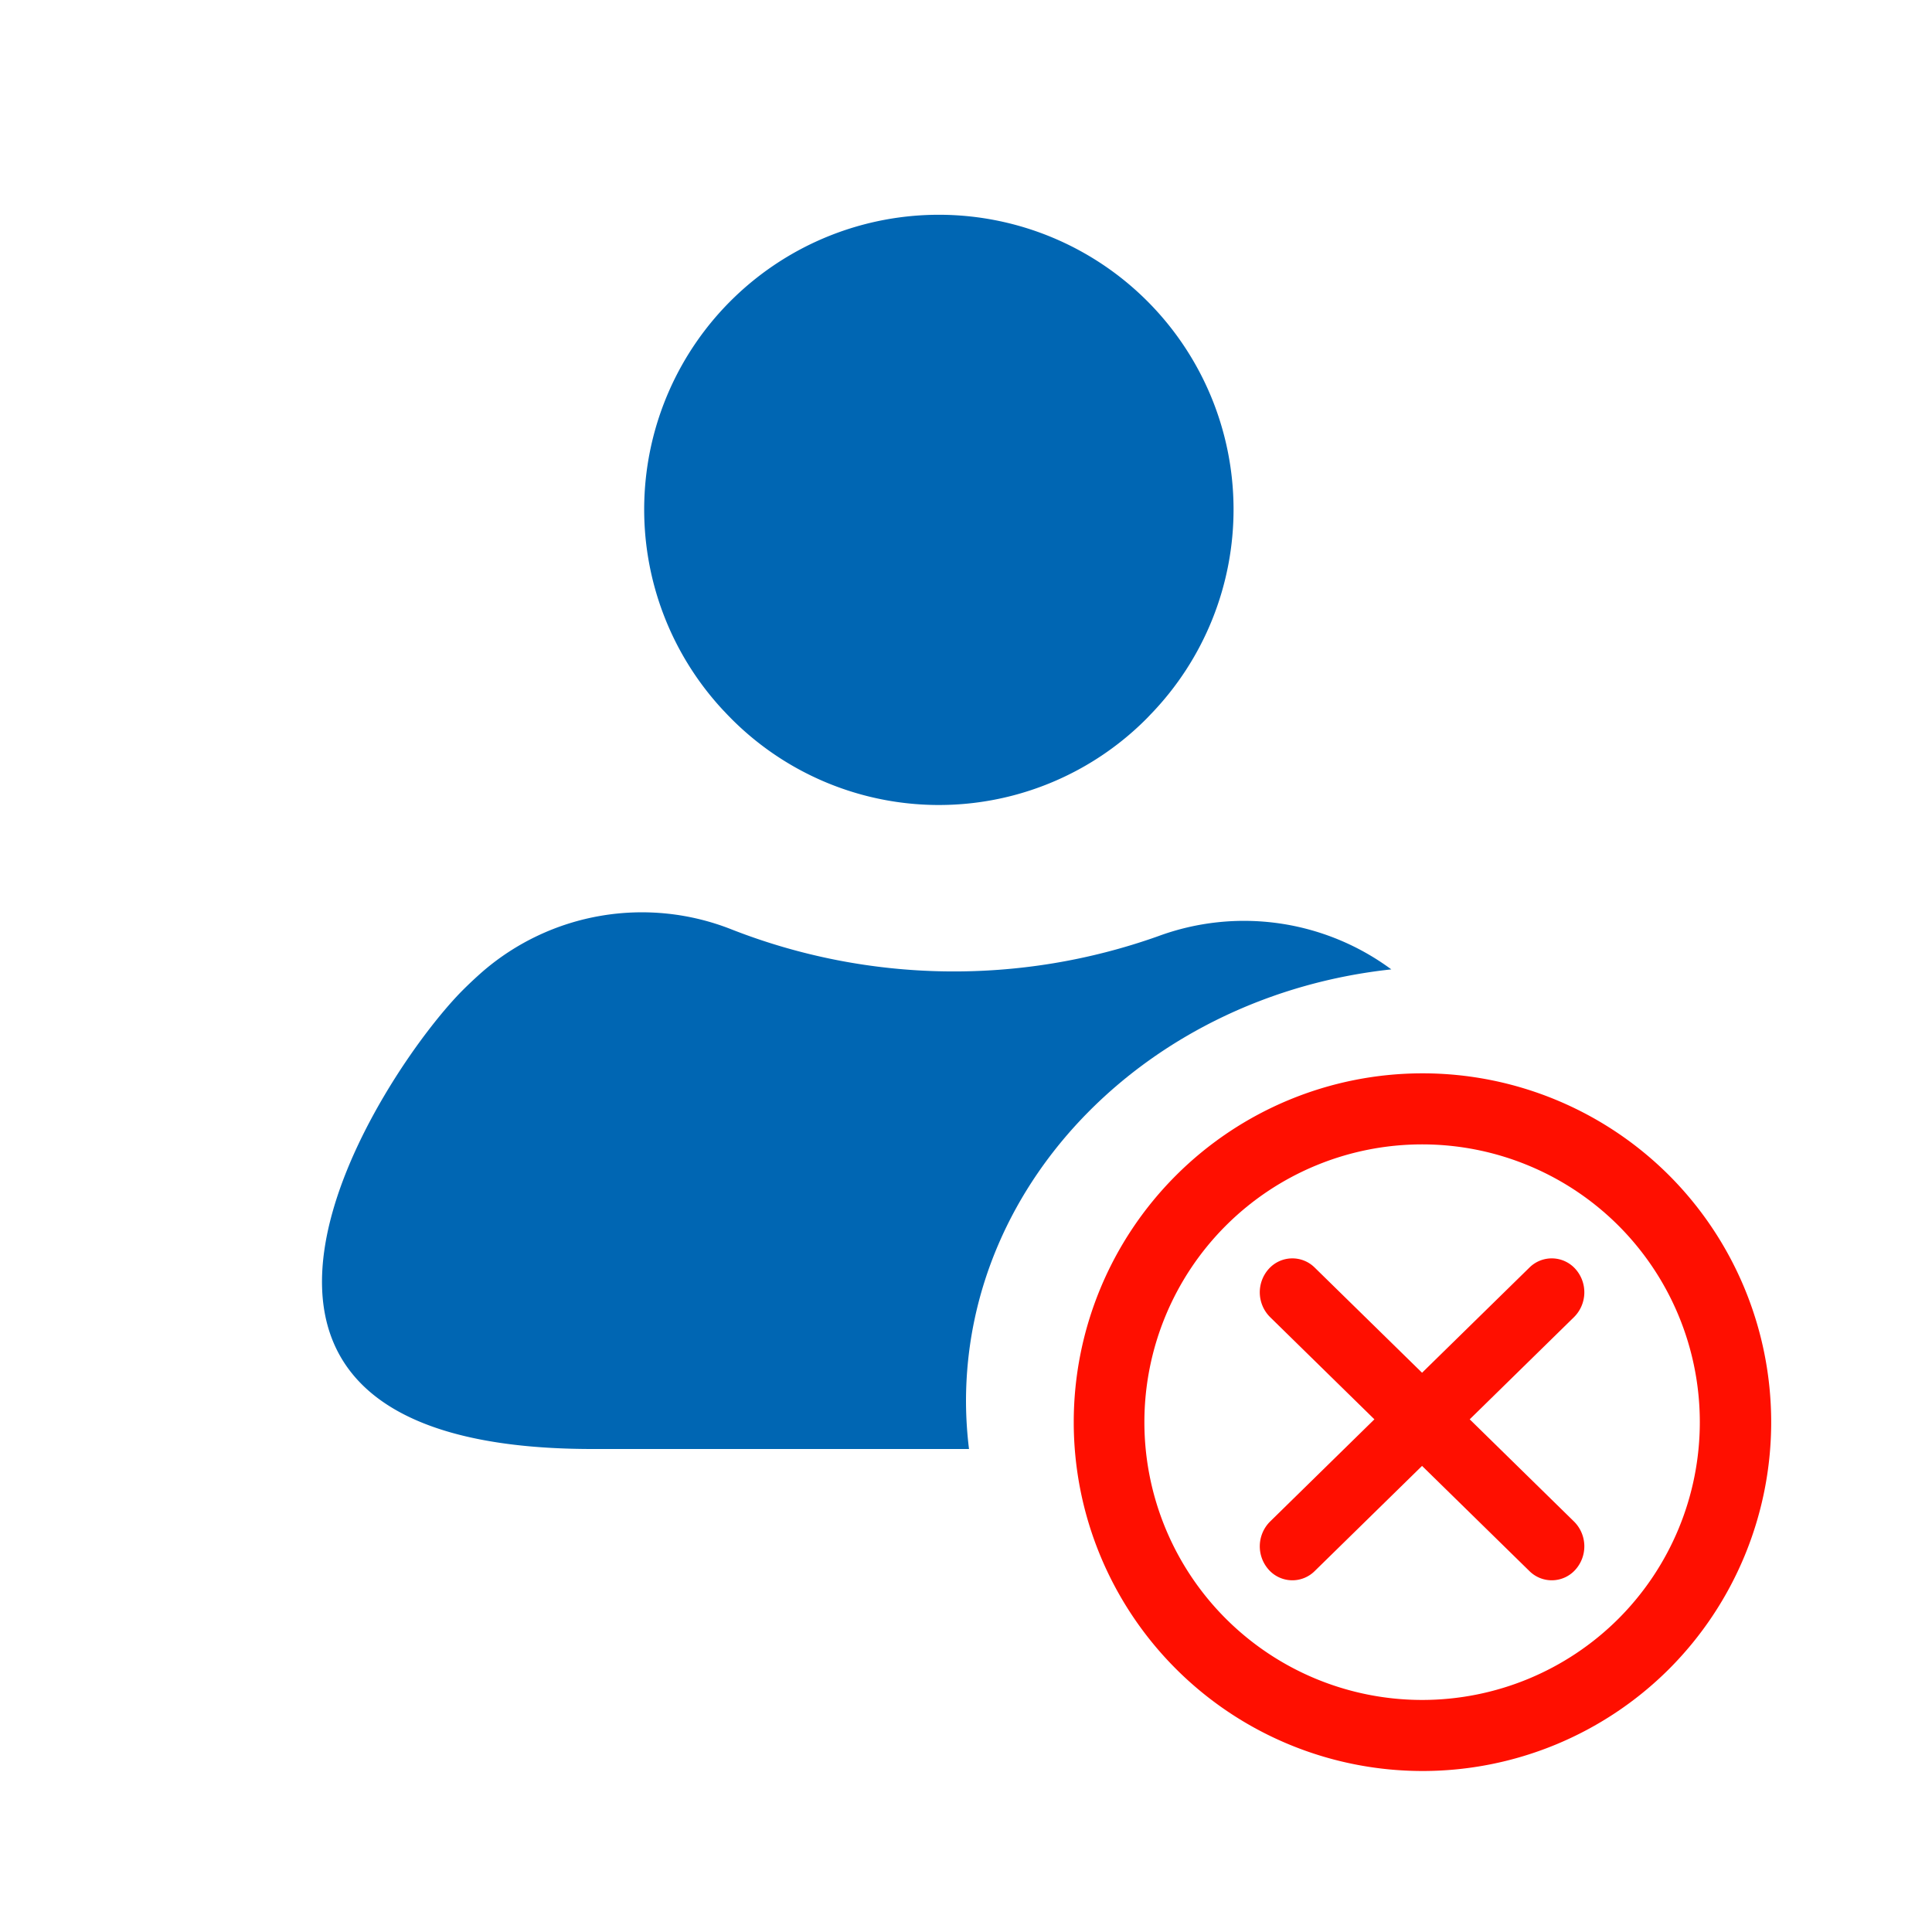 <svg xmlns="http://www.w3.org/2000/svg" viewBox="0 0 36 36"><defs><style>.cls-1{opacity:.2}.cls-2{fill:#0066b3}.cls-3{fill:#ff0f00}</style></defs><path id="icon-colour-blue" class="cls-2" d="M13.475 13.234a5.491 5.491 0 1 1 7.956.087l-.055.058a5.456 5.456 0 0 1-7.873-.116zM18 26.113c0-4.152 3.462-7.57 7.925-8.05a4.618 4.618 0 0 0-4.345-.618 11.355 11.355 0 0 1-7.944-.125 4.54 4.54 0 0 0-4.649.789q-.183.161-.355.332C7.125 19.942 2.439 27 11.041 27h7.015a7.406 7.406 0 0 1-.056-.887z"/><path id="icon-colour-red" class="cls-3" d="M31.1 21.9a6.5 6.5 0 1 0 0 9.2 6.51 6.51 0 0 0 0-9.2zm-.94 8.26a5.176 5.176 0 1 1 0-7.32 5.182 5.182 0 0 1 0 7.32zm-.829-5.619l-1.945 1.906 1.945 1.906a.652.652 0 0 1 .026.894.59.59 0 0 1-.859.027l-2-1.959-2 1.959a.59.59 0 0 1-.859-.027.652.652 0 0 1 .026-.894l1.945-1.906-1.945-1.906a.652.652 0 0 1-.026-.894.591.591 0 0 1 .859-.027l2 1.959 2-1.959a.591.591 0 0 1 .859.027.652.652 0 0 1-.026.894z"/></svg>